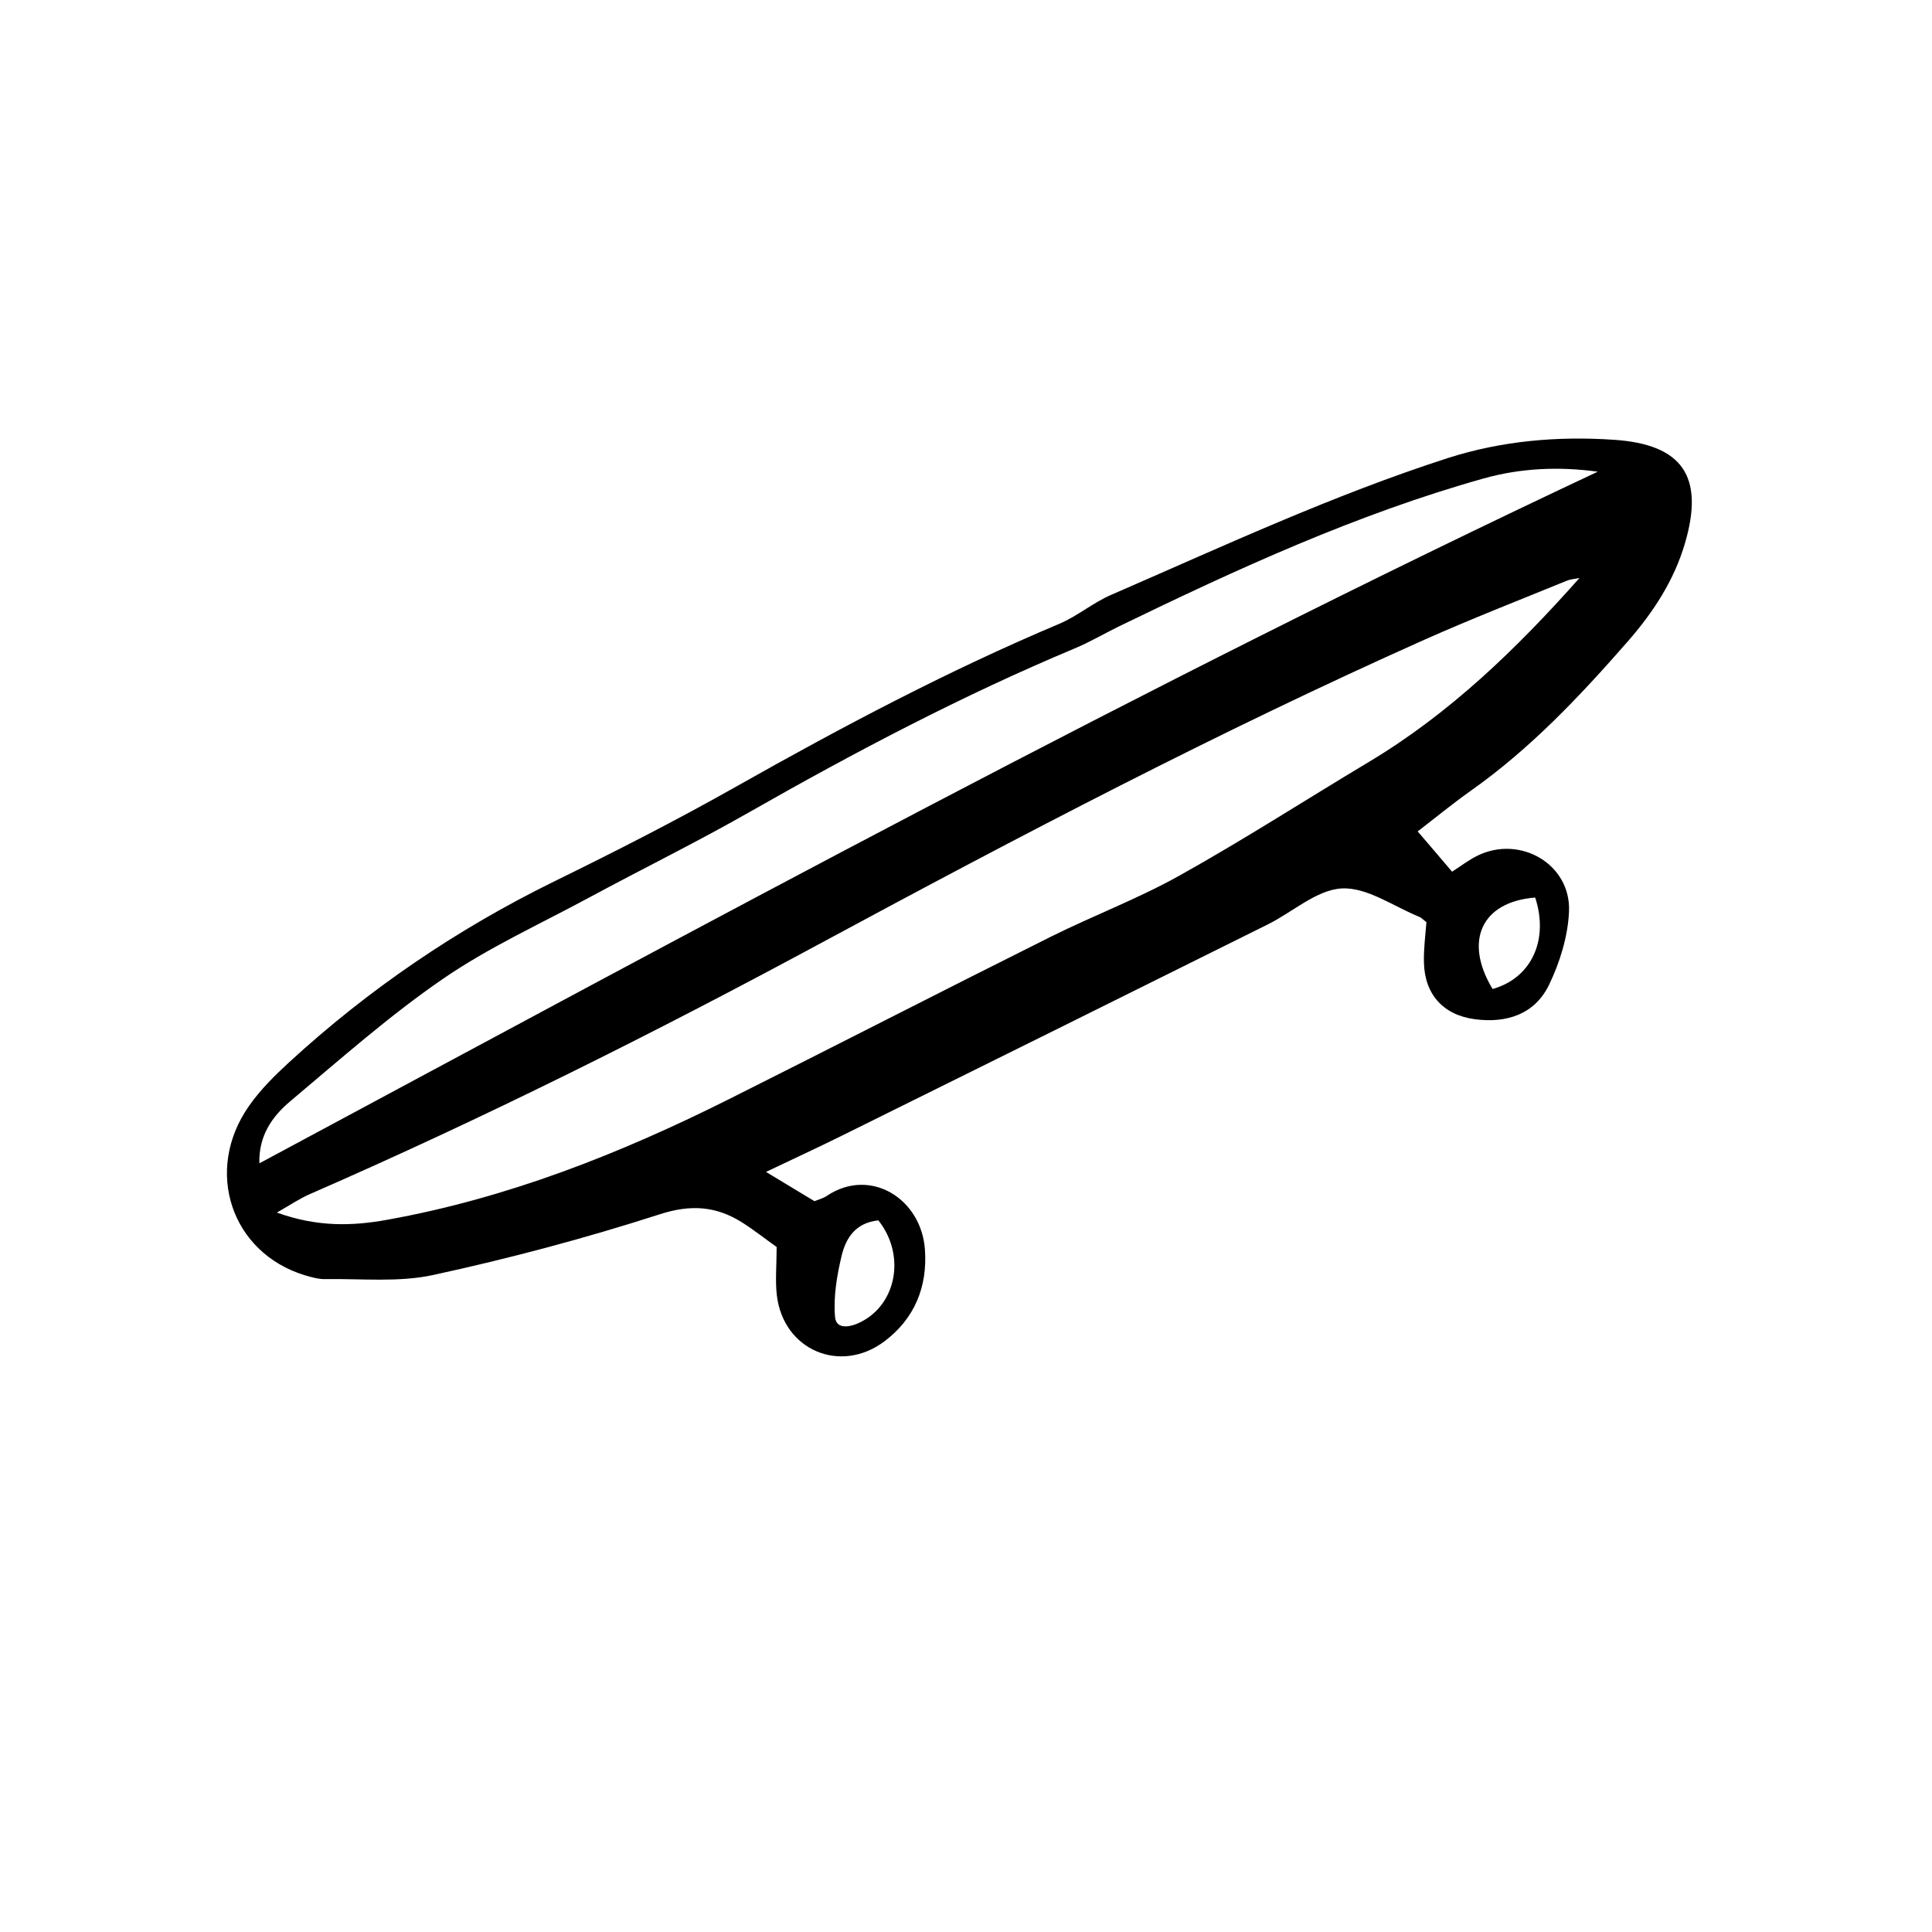 <?xml version="1.0" encoding="UTF-8"?>
<!-- Uploaded to: ICON Repo, www.iconrepo.com, Generator: ICON Repo Mixer Tools -->
<svg fill="#000000" width="800px" height="800px" version="1.1" viewBox="144 144 512 512" xmlns="http://www.w3.org/2000/svg">
 <path d="m519.7 364.33c3.477 4.031 6.246 7.305 9.117 10.68 2.57-1.664 4.535-3.176 6.699-4.231 11.336-5.594 24.887 2.266 24.285 14.863-0.301 6.551-2.418 13.402-5.289 19.348-3.777 7.809-11.234 10.227-19.648 9.117-8.363-1.109-13.301-6.551-13.504-15.012-0.102-3.629 0.402-7.305 0.656-10.73-0.855-0.605-1.258-1.109-1.812-1.359-6.852-2.769-13.906-7.91-20.605-7.559-6.699 0.352-13.047 6.297-19.699 9.574-37.684 18.742-75.371 37.434-113.05 56.074-6.098 3.023-12.242 5.844-19.852 9.473 4.938 2.973 8.766 5.289 12.848 7.758 1.109-0.453 2.316-0.754 3.273-1.41 11.539-7.707 25.039 0.754 25.996 14.207 0.707 9.875-2.719 18.34-10.781 24.383-11.688 8.715-26.754 2.266-28.465-12.242-0.453-3.93-0.051-8.012-0.051-12.797-2.769-1.965-5.894-4.434-9.219-6.551-6.852-4.281-13.504-4.785-21.766-2.117-19.699 6.348-39.75 11.688-59.953 16.07-9.168 2.016-19.043 0.957-28.617 1.109-1.812 0.051-3.68-0.504-5.441-1.008-19.547-5.945-26.852-27.711-14.863-44.84 2.973-4.281 6.801-8.062 10.629-11.586 21.109-19.398 44.535-35.316 70.281-47.961 16.375-8.012 32.648-16.324 48.516-25.293 27.762-15.668 55.922-30.582 85.344-42.977 4.785-2.016 8.918-5.594 13.703-7.656 29.473-12.797 58.645-26.398 89.273-36.273 14.359-4.586 29.121-5.844 44.031-4.836 18.188 1.211 23.93 9.773 18.844 27.258-2.922 10.078-8.516 18.539-15.266 26.25-12.645 14.461-25.797 28.414-41.613 39.551-4.875 3.469-9.41 7.195-13.996 10.723zm42.875-67.156c-1.16 0.25-2.367 0.301-3.426 0.754-12.594 5.141-25.242 10.078-37.684 15.617-54.516 24.336-107.36 52.047-159.86 80.359-44.336 23.93-89.426 46.453-135.62 66.605-2.621 1.16-4.988 2.769-8.613 4.836 10.781 3.879 20 3.578 29.223 1.914 31.941-5.742 61.766-17.531 90.637-31.992 28.465-14.258 56.781-28.816 85.246-43.023 11.336-5.644 23.277-10.125 34.309-16.324 16.977-9.473 33.352-20.051 50.027-30.027 21.355-12.797 39.09-29.926 55.766-48.719zm-349.84 155.12c117.69-63.125 234.32-126.71 354.68-183.29-10.277-1.41-20.355-0.957-30.129 1.762-33.754 9.473-65.445 24.031-96.883 39.297-3.879 1.914-7.656 4.133-11.637 5.793-29.727 12.445-58.141 27.406-86.102 43.328-13.957 7.961-28.414 15.062-42.523 22.672-13.047 7.055-26.703 13.25-38.844 21.613-14.207 9.773-27.207 21.312-40.457 32.445-4.633 3.934-8.309 8.969-8.105 16.375zm164.04 15.117c-6.195 0.656-8.613 4.836-9.723 9.32-1.258 5.289-2.215 10.883-1.762 16.273 0.301 3.477 4.133 2.719 6.801 1.359 9.57-4.789 11.938-17.836 4.684-26.953zm162.78-61.316c10.277-2.871 14.965-13 11.285-24.234-14.207 1.109-18.996 11.488-11.285 24.234z"/>
</svg>